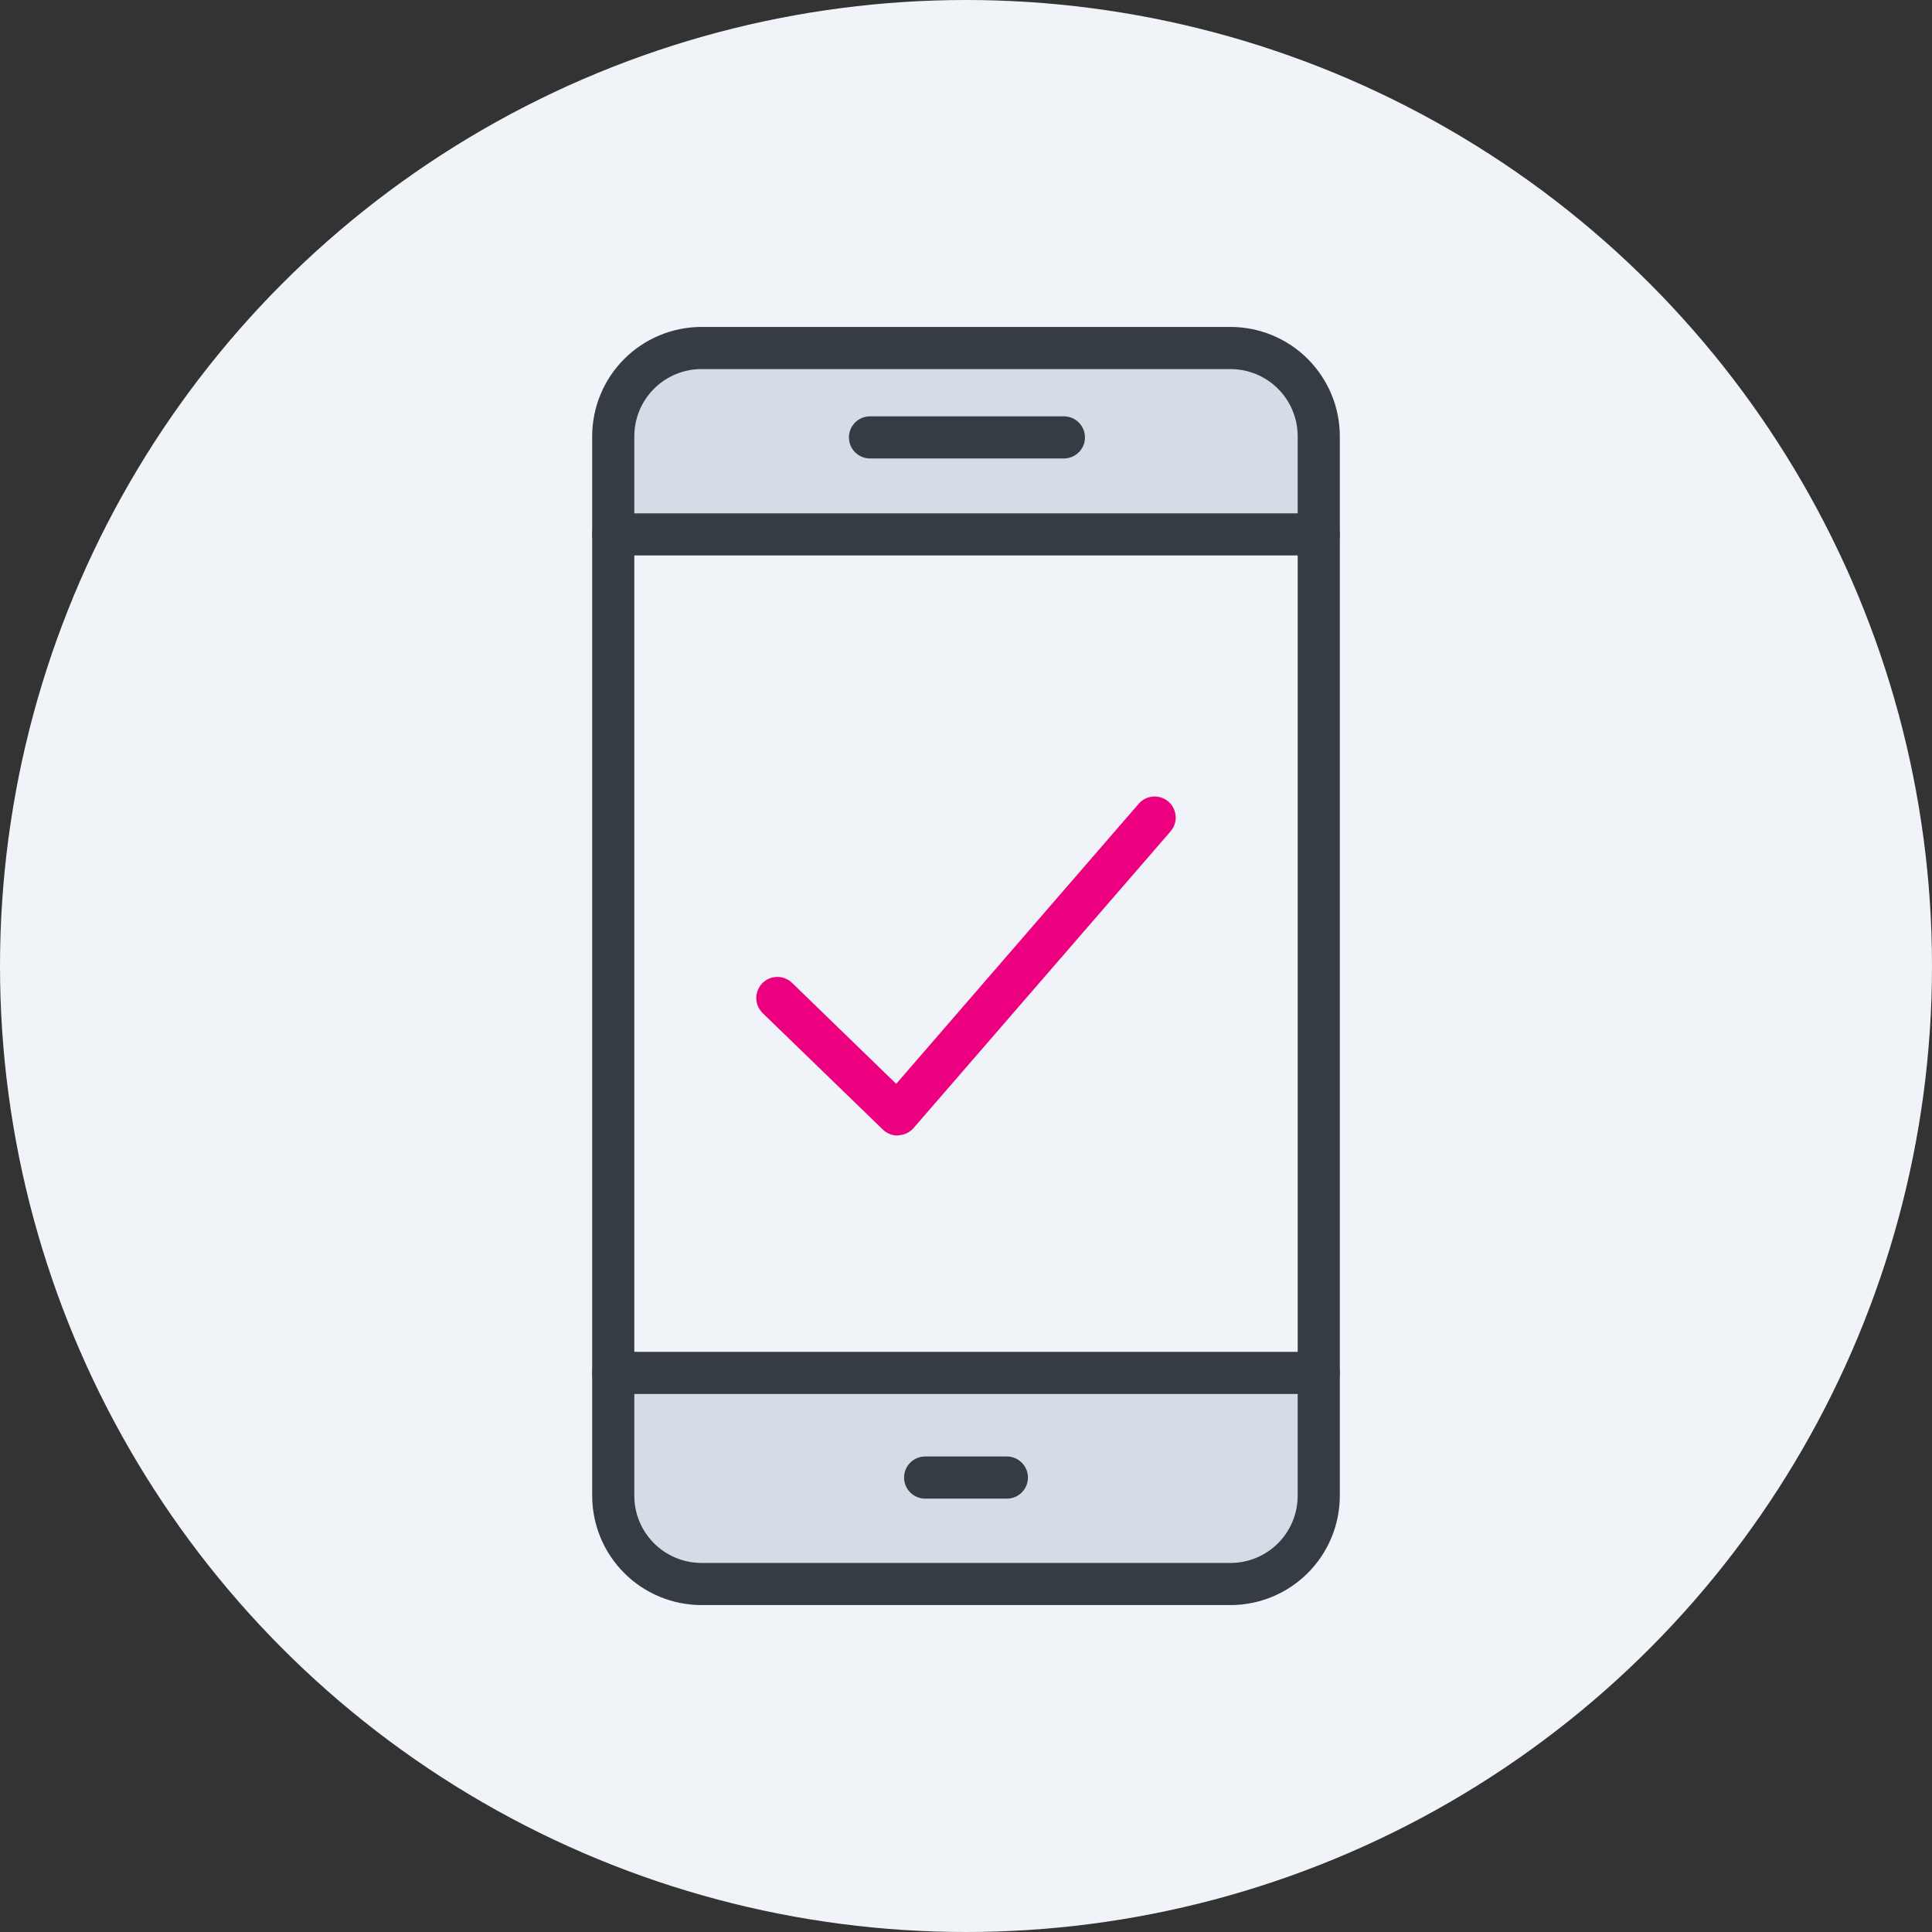 <svg width="192" height="192" viewBox="0 0 192 192" fill="none" xmlns="http://www.w3.org/2000/svg">
<rect x="0" y="0" width="192" height="192" fill="#333333" stroke="none"/>
<circle cx="96" cy="96" r="96" fill="#F0F3F7"/>
<path d="M122.284 34.584H69.716C68.565 34.583 67.424 34.809 66.36 35.249C65.295 35.689 64.328 36.335 63.514 37.149C62.699 37.963 62.053 38.93 61.611 39.994C61.171 41.058 60.944 42.198 60.944 43.35V53.121H131.056V43.35C131.056 42.198 130.829 41.058 130.388 39.994C129.947 38.93 129.301 37.963 128.486 37.149C127.672 36.335 126.705 35.689 125.64 35.249C124.576 34.809 123.435 34.583 122.284 34.584V34.584Z" fill="#D5DCE5"/>
<path d="M60.944 136.438V148.651C60.944 149.803 61.171 150.943 61.611 152.007C62.053 153.071 62.699 154.038 63.514 154.852C64.328 155.666 65.295 156.312 66.36 156.752C67.424 157.192 68.565 157.418 69.716 157.417H122.284C123.435 157.418 124.576 157.192 125.64 156.752C126.705 156.312 127.672 155.666 128.486 154.852C129.301 154.038 129.947 153.071 130.388 152.007C130.829 150.943 131.056 149.803 131.056 148.651V136.438H60.944Z" fill="#D5DCE5"/>
<path d="M131.056 138.531H60.944C60.388 138.531 59.856 138.311 59.463 137.918C59.07 137.525 58.85 136.993 58.85 136.438C58.85 135.882 59.07 135.35 59.463 134.957C59.856 134.564 60.388 134.344 60.944 134.344H131.056C131.612 134.344 132.144 134.564 132.537 134.957C132.929 135.35 133.15 135.882 133.15 136.438C133.15 136.993 132.929 137.525 132.537 137.918C132.144 138.311 131.612 138.531 131.056 138.531V138.531Z" fill="#363C44"/>
<path d="M131.056 55.201H60.944C60.388 55.201 59.856 54.981 59.463 54.588C59.07 54.195 58.85 53.663 58.85 53.107C58.85 52.552 59.07 52.02 59.463 51.627C59.856 51.234 60.388 51.014 60.944 51.014H131.056C131.612 51.014 132.144 51.234 132.537 51.627C132.929 52.02 133.15 52.552 133.15 53.107C133.15 53.663 132.929 54.195 132.537 54.588C132.144 54.981 131.612 55.201 131.056 55.201V55.201Z" fill="#363C44"/>
<path d="M122.283 159.511H69.716C66.836 159.509 64.074 158.365 62.037 156.329C60 154.293 58.854 151.532 58.85 148.651V43.35C58.854 40.47 60 37.709 62.037 35.672C64.074 33.637 66.836 32.492 69.716 32.49H122.283C125.164 32.492 127.926 33.637 129.963 35.672C132 37.709 133.146 40.47 133.15 43.35V148.651C133.146 151.532 132 154.293 129.963 156.329C127.926 158.365 125.164 159.509 122.283 159.511V159.511ZM69.716 36.678C67.946 36.678 66.248 37.38 64.996 38.632C63.744 39.883 63.039 41.58 63.037 43.35V148.651C63.039 150.422 63.744 152.119 64.996 153.37C66.248 154.621 67.946 155.324 69.716 155.324H122.283C124.054 155.324 125.751 154.621 127.004 153.37C128.256 152.119 128.961 150.422 128.963 148.651V43.35C128.961 41.58 128.256 39.883 127.004 38.632C125.751 37.38 124.054 36.678 122.283 36.678H69.716Z" fill="#363C44"/>
<path d="M105.729 45.562H86.46C85.904 45.562 85.372 45.342 84.979 44.949C84.586 44.557 84.366 44.024 84.366 43.469C84.366 42.913 84.586 42.381 84.979 41.988C85.372 41.596 85.904 41.375 86.46 41.375H105.729C106.284 41.375 106.817 41.596 107.209 41.988C107.602 42.381 107.823 42.913 107.823 43.469C107.823 44.024 107.602 44.557 107.209 44.949C106.817 45.342 106.284 45.562 105.729 45.562V45.562Z" fill="#363C44"/>
<path d="M100.062 148.932H91.938C91.383 148.932 90.85 148.711 90.458 148.318C90.065 147.926 89.844 147.393 89.844 146.838C89.844 146.283 90.065 145.75 90.458 145.357C90.85 144.965 91.383 144.744 91.938 144.744H100.062C100.617 144.744 101.15 144.965 101.542 145.357C101.935 145.75 102.156 146.283 102.156 146.838C102.156 147.393 101.935 147.926 101.542 148.318C101.15 148.711 100.617 148.932 100.062 148.932Z" fill="#363C44"/>
<path d="M89.195 112.848C88.65 112.847 88.127 112.635 87.737 112.255L75.795 100.683C75.396 100.296 75.168 99.767 75.159 99.211C75.151 98.656 75.363 98.119 75.75 97.721C76.137 97.322 76.666 97.093 77.222 97.084C77.778 97.076 78.314 97.288 78.713 97.675L89.063 107.711L113.162 79.878C113.342 79.67 113.561 79.5 113.807 79.376C114.053 79.253 114.321 79.18 114.596 79.16C114.87 79.14 115.146 79.174 115.407 79.261C115.668 79.348 115.909 79.485 116.117 79.665C116.326 79.846 116.496 80.065 116.619 80.311C116.743 80.557 116.816 80.825 116.836 81.099C116.856 81.374 116.821 81.649 116.735 81.91C116.648 82.172 116.51 82.413 116.33 82.621L90.773 112.122C90.585 112.333 90.356 112.503 90.101 112.623C89.845 112.743 89.568 112.81 89.286 112.82L89.195 112.848Z" fill="#ED0080"/>
</svg>
